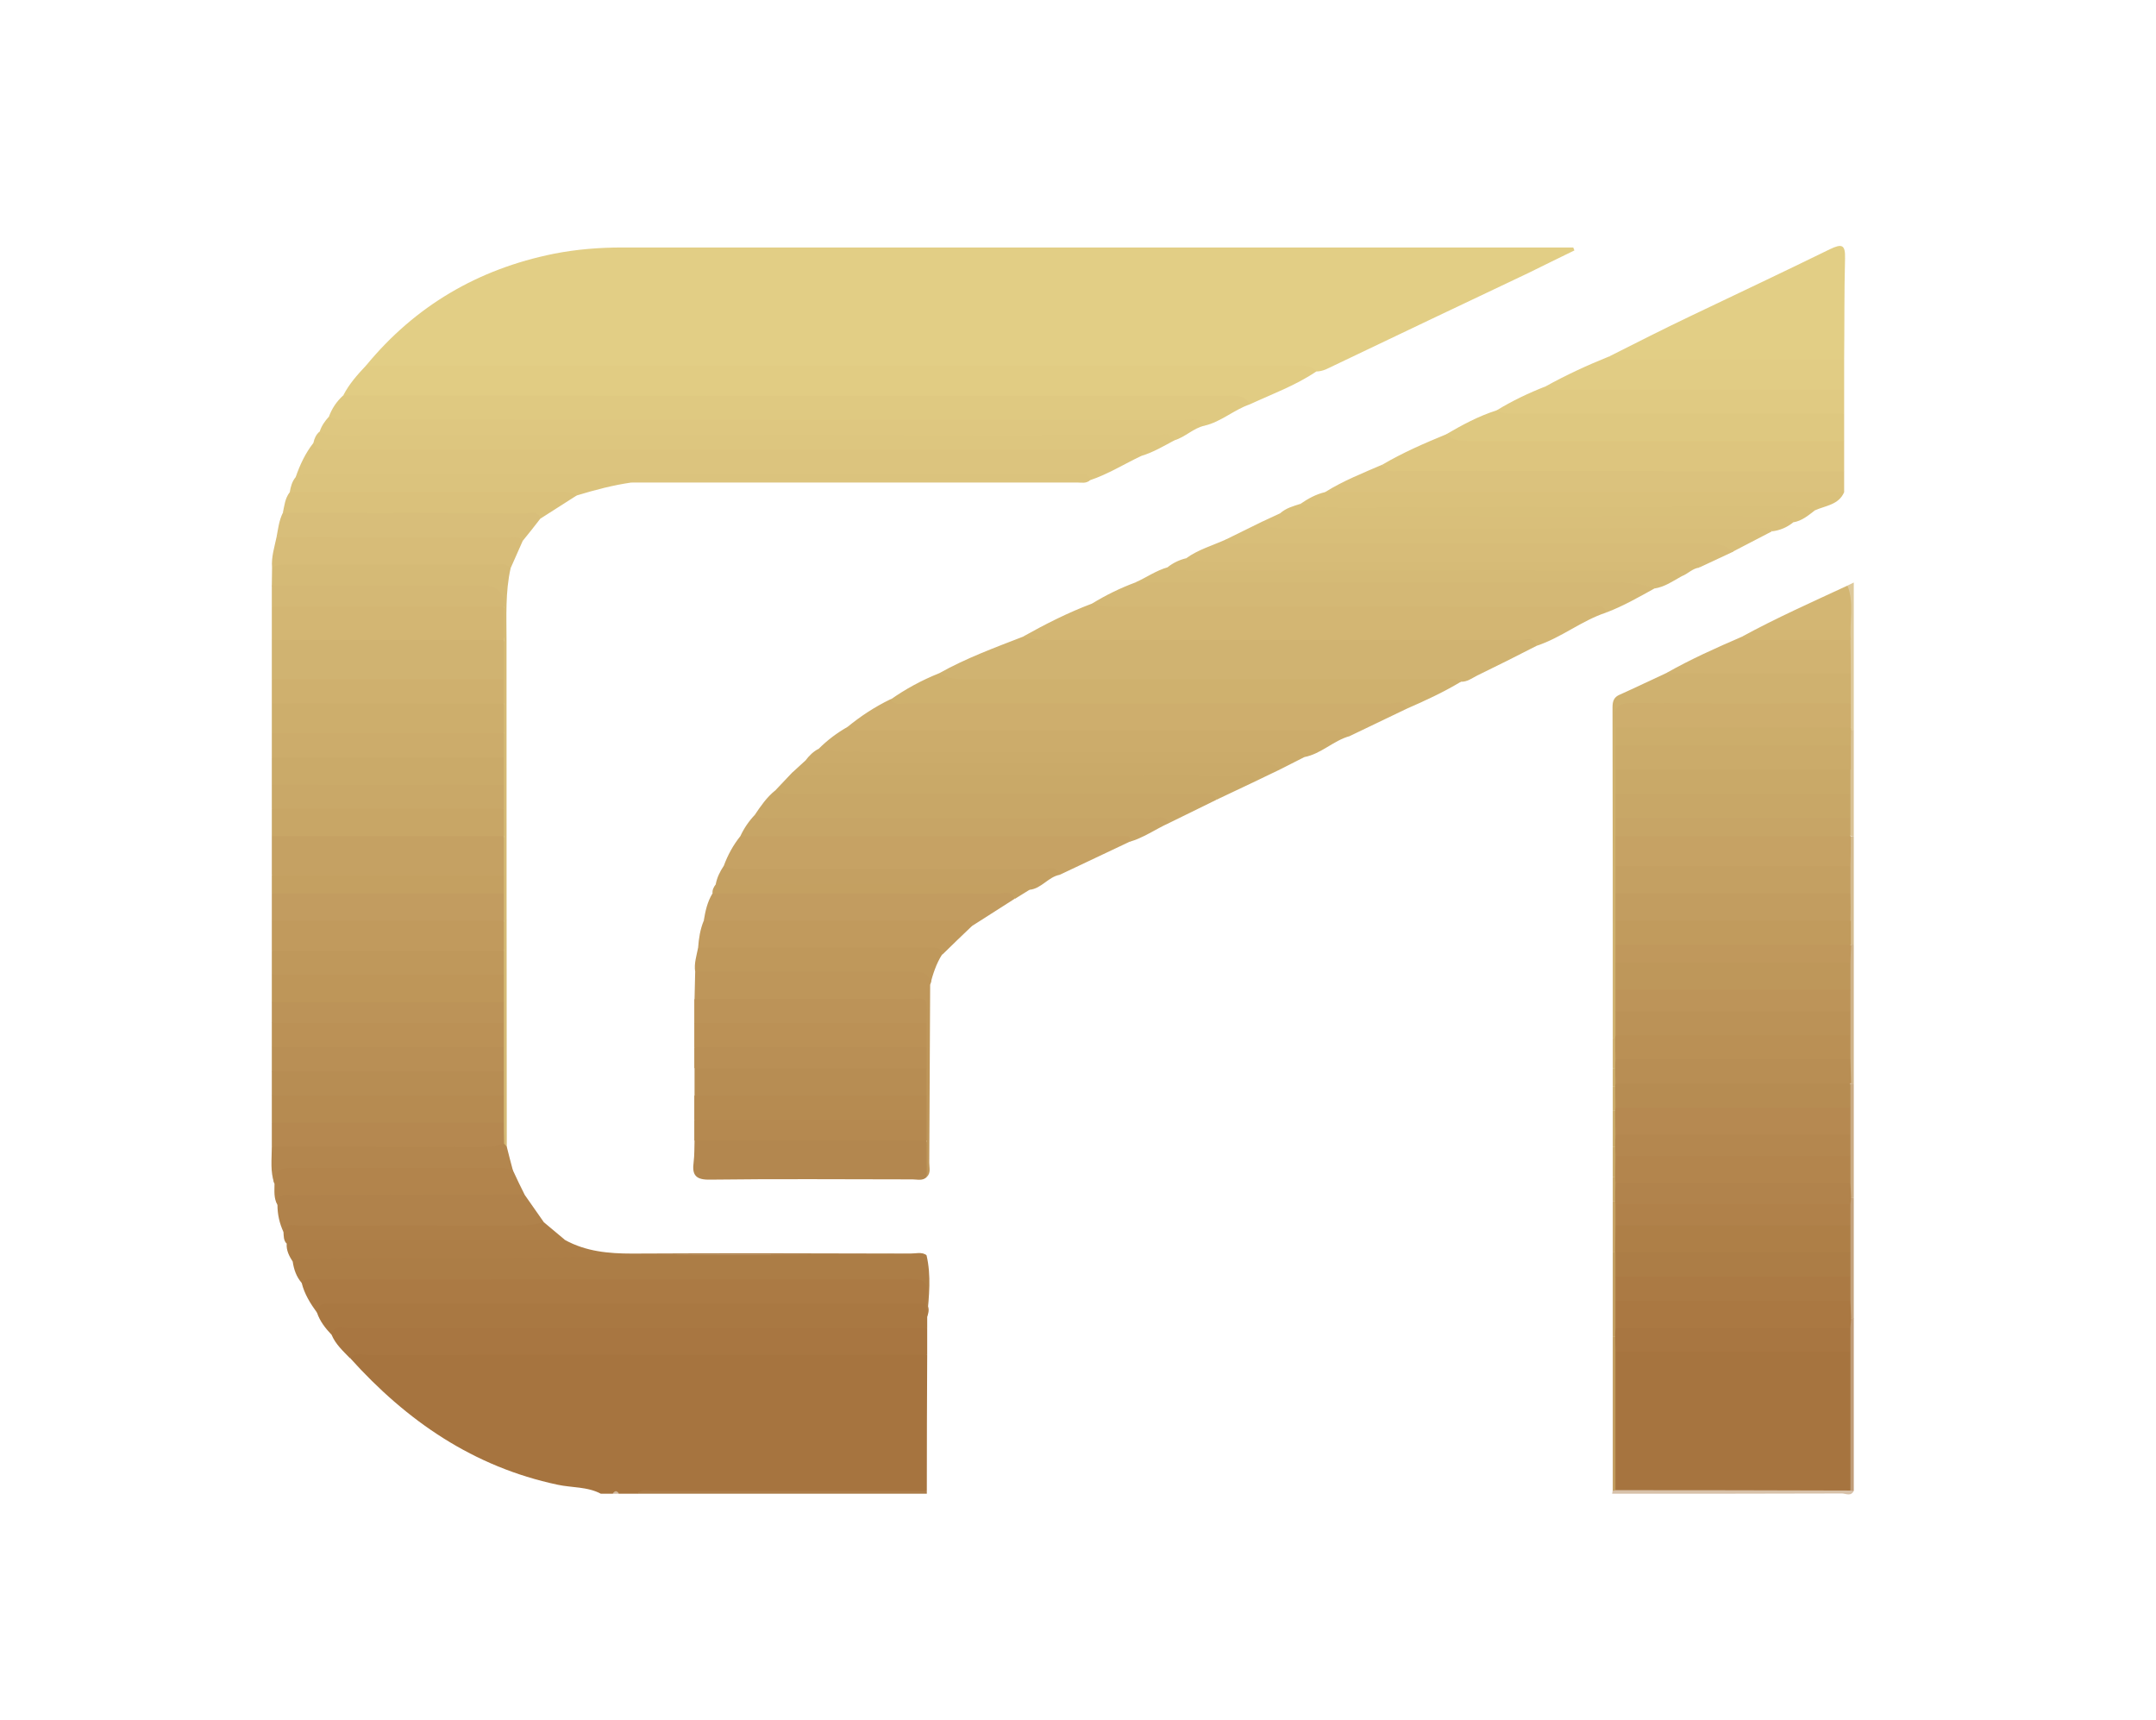 <svg version="1.2" xmlns="http://www.w3.org/2000/svg" viewBox="0 0 1680 1340" width="1680" height="1340">
	<title>logo (2)</title>
	<style>
		.s0 { fill: #a6743f } 
		.s1 { fill: #aa7b48 } 
		.s2 { fill: #d7c1a9 } 
		.s3 { fill: #c09c78 } 
		.s4 { fill: #dec99b } 
		.s5 { fill: #cfb389 } 
		.s6 { fill: #c4a27c } 
		.s7 { fill: #caab83 } 
		.s8 { fill: #d4bb8f } 
		.s9 { fill: #d9c295 } 
		.s10 { fill: #d0b69a } 
		.s11 { fill: #e2ce85 } 
		.s12 { fill: #e1cc83 } 
		.s13 { fill: #dfc981 } 
		.s14 { fill: #d0b371 } 
		.s15 { fill: #dcc47e } 
		.s16 { fill: #d3b673 } 
		.s17 { fill: #a87641 } 
		.s18 { fill: #ab7a44 } 
		.s19 { fill: #a97842 } 
		.s20 { fill: #ac7d46 } 
		.s21 { fill: #ceae6d } 
		.s22 { fill: #ddc57e } 
		.s23 { fill: #dec780 } 
		.s24 { fill: #cfb16e } 
		.s25 { fill: #ddc67f } 
		.s26 { fill: #d4b875 } 
		.s27 { fill: #c6a264 } 
		.s28 { fill: #ccac6b } 
		.s29 { fill: #c8a767 } 
		.s30 { fill: #dbc27d } 
		.s31 { fill: #dec880 } 
		.s32 { fill: #d7bc78 } 
		.s33 { fill: #c5a163 } 
		.s34 { fill: #b3874f } 
		.s35 { fill: #dbc37d } 
		.s36 { fill: #c9a968 } 
		.s37 { fill: #e1cc84 } 
		.s38 { fill: #d8be79 } 
		.s39 { fill: #c29c60 } 
		.s40 { fill: #e0ca82 } 
		.s41 { fill: #dac17b } 
		.s42 { fill: #b0824b } 
		.s43 { fill: #c7a566 } 
		.s44 { fill: #cfb16f } 
		.s45 { fill: #c19a5d } 
		.s46 { fill: #cdae6c } 
		.s47 { fill: #be965a } 
		.s48 { fill: #d5ba76 } 
		.s49 { fill: #b2844c } 
		.s50 { fill: #ad7e47 } 
		.s51 { fill: #d9bf7a } 
		.s52 { fill: #c8a666 } 
		.s53 { fill: #b68b51 } 
		.s54 { fill: #b78d53 } 
		.s55 { fill: #be9659 } 
		.s56 { fill: #caaa69 } 
		.s57 { fill: #d8be7a } 
		.s58 { fill: #cbab6a } 
		.s59 { fill: #bf985b } 
		.s60 { fill: #b98f55 } 
		.s61 { fill: #c9a868 } 
		.s62 { fill: #bc9358 } 
		.s63 { fill: #bb9156 } 
		.s64 { fill: #cfb06e } 
		.s65 { fill: #b58850 } 
		.s66 { fill: #b3864e } 
		.s67 { fill: #c4a062 } 
		.s68 { fill: #d1b371 } 
		.s69 { fill: #b58950 } 
		.s70 { fill: #d9c07a } 
		.s71 { fill: #d6bb77 } 
		.s72 { fill: #c4a061 } 
		.s73 { fill: #ae7f48 } 
		.s74 { fill: #c19b5d } 
		.s75 { fill: #c29d60 } 
		.s76 { fill: #ccad6b } 
		.s77 { fill: #aa7842 } 
		.s78 { fill: #be975a } 
		.s79 { fill: #bb9257 } 
		.s80 { fill: #ba9055 } 
		.s81 { fill: #b88e54 } 
		.s82 { fill: #bd9459 } 
		.s83 { fill: #c0985c } 
		.s84 { fill: #ae7f47 } 
		.s85 { fill: #b0814a } 
		.s86 { fill: #b1834c } 
		.s87 { fill: #b68951 } 
		.s88 { fill: #b3854d } 
		.s89 { fill: #b68c52 } 
		.s90 { fill: #b4874f } 
	</style>
	<g id="Layer_1-2">
		<g>
			<path class="s0" d="m468.2 1163.7c-10.5-5.6-22.4-4.6-33.6-7-65.6-13.9-117.6-49.6-161.7-98.6 0-4.9 4-4.9 7.5-5.6 3.7-1 7.7-0.7 11.6-0.7q205.6 0 411.3 0c6.6 0 13.6-1 19.2 3.7q-0.3 53-0.3 105.9c-3.9 2.1-8.4 0.9-12.6 0.9-66.9 0.3-133.7 0-200.6 0.3-4.2 0-8.6-1.2-12.6 1.1h-14.2q-2.4-2.3-4.7 0z"/>
			<path class="s1" d="m496.4 1163.7c4-4.2 8.9-2.3 13.3-2.3 70.9 0 141.6 0 212.5 0q0 1.2 0 2.3z"/>
			<path class="s2" d="m1256.2 1163.7q0.3-1.4 0.5-2.8 1.6-1.4 4-2.3c5.6-1.4 11.6-0.9 17.5-0.9q72.5-0.3 145.1 0c5.8 0 11.6-0.7 17.2 1.1q2.1 1 4 2.6c-2.1 4.7-6.3 2.1-9.3 2.1-59.8 0.2-119.2 0.2-179 0.2z"/>
			<path class="s3" d="m1444.5 1161.4q-1.4-0.2-2.6-0.2c-3.5-4-3.5-8.7-3.5-13.3 0-31-0.4-61.8 0.3-92.9 0-6.3-0.3-12.6 0.2-18.9 0.2-2.8 0.5-5.6 2.1-7.9q1.4-1.9 3.5-0.9z"/>
			<path class="s4" d="m1439.6 456.2q2.6-1.2 4.9-2.4v115.3q-1.9 1.2-3.5-0.5-0.9-1.8-1.4-3.7c-0.9-6.1-0.7-11.9-0.7-18-0.5-7.4-0.2-15.1-0.2-22.6q-0.3-12.8 0-25.7c0.4-14-1.2-28.2 0.9-42.4z"/>
			<path class="s5" d="m1444.5 735.9v108.2q-2.1 0.5-3.5-1.4c-3-5.6-1.9-11.9-2.1-17.9-0.2-6.1-0.2-12.2 0-18.5q-0.5-9.1 0-18.4-0.5-8.2 0-16.6-0.4-10.1 0-20.2c0-4.7-0.5-9.6 2.1-13.8q1.4-1.9 3.5-1.4z"/>
			<path class="s6" d="m1444.5 1027.5q-1.2 0-2.1-0.2c-4.2-3.8-3.5-8.9-3.5-14q-0.5-9.4 0-18.7-0.5-9.3 0-18.7c-0.2-6.7-0.2-13.5 0-20.5 0-5.1-0.2-10.5 0.2-15.8 0.3-2.1 0.7-4 1.9-5.6q1.6-1.7 3.5-0.5z"/>
			<path class="s7" d="m1444.5 933.3q-1.2 0-2.1 0c-3.7-3.1-3.5-7.5-3.5-11.7-0.2-7-0.2-14-0.2-21q-0.3-8.2 0-16.3c0-7 0-13.8 0.2-20.6 0.2-6-0.9-12.3 1.9-18.2q0.7-0.7 1.6-1.4 0.9 0 2.1 0v89.4z"/>
			<path class="s8" d="m1444.5 735.9q-1.2 0-2.3 0-0.7-0.7-1.4-1.4c-2.8-5.8-1.7-12.1-1.9-18.2q-0.4-10.2 0-20.3-0.5-10.3 0-20.8c0.2-7.4-1.4-15.1 1.9-22.4q1.4-1.8 3.7-1.4z"/>
			<path class="s9" d="m1444.5 651.4q-1.2 0-2.3-0.2-0.7-0.7-1.4-1.4c-2.4-4.2-1.7-8.9-1.9-13.5q-0.4-9.1 0-18.2-0.5-9.1 0-18.5c-0.2-6-0.2-12.3 0-18.6 0-4.2-0.2-8.7 3.3-11.9q1.1 0 2.3 0z"/>
			<path class="s10" d="m477.5 1163.7c1.6-2.8 3.3-2.5 4.9 0z"/>
			<path class="s11" d="m285.3 284.7c38.2-46.4 87.2-75.1 146.2-87 17.8-3.5 35.5-4.9 53.7-4.9q366.4 0 732.8 0 3.9 0 7.9 0 0.5 1.1 0.9 2.3c-12.1 5.8-24.2 11.9-36.1 17.7q-75.4 35.7-150.7 71.7c-4.5 2.1-8.9 4.9-14.3 4.9-239.3-1.7-478.7-0.3-718-1-7.5 0-15.7 2.1-22.4-3.7z"/>
			<path class="s12" d="m285.3 284.7q362 0 724.1 0c5.8 0 11.9-0.5 16.3 4.7-16.1 10.9-34.3 17.5-51.8 25.6-10.2-3.2-20.7-3-31.2-3-217.7 0-435.1 0-652.5 0-7.7 0-15.9 2.1-22.7-4 4.5-8.8 11-16.1 17.8-23.3z"/>
			<path class="s13" d="m267.5 308q148.6 0.3 297.2 0.3 194.8 0 389.9 0c7.2 0 14.9-1.4 19.3 6.7-12.3 4.2-22.4 13.6-35.2 16.6-5.8-3-11.6-0.7-17.5-0.7-213.7 0-427.6 0-641.3-0.2-8.2 0-17.5 3-23.6-6.1q3.5-9.6 11.2-16.6z"/>
			<path class="s14" d="m731.8 524.5c20.7-11.6 42.9-19.8 65.1-28.4 9.3-2.1 18.6-1.2 28-1.2q174.9-0.2 350.1 0c5.4 0 11-0.5 16.4 0.7 3.7 0.9 8.1 1.9 6 7.5q-23.1 11.9-46.2 23.1c-4.2 2.1-7.9 5.1-12.8 4.9-12.3 2.3-24.9 1.8-37.3 1.8-114.8 0-229.6 0.3-344.4 0-8.8 0-19.1 2.1-24.9-8.4z"/>
			<path class="s15" d="m889.3 355.2c-13.3 6.3-25.9 14.2-39.9 18.9-5.9-1.9-11.7-1.4-17.5-1.4-196.2-0.3-392.4 0.7-588.6 0.4-4.5 0-8.7 1-12.9-1.4 3.3-9.5 7.5-18.6 13.8-26.6 13.3 1.9 26.6 1.7 39.9 1.7q292.1 0 584.4 0c6.1 0 12.6-0.7 18.7 1.4 3.5 1.1 7.2 2.8 2.1 7z"/>
			<path class="s16" d="m1197.4 503.1c-2.1-7.5-8.4-4.5-12.6-4.5-122.4 0-244.9 0-367.2 0-7.2 0-14-0.4-20.7-2.5 17.5-9.8 35.4-18.9 54.1-25.9 9.3-2.1 18.7-1.2 28-1.2q175 0 350.2 0c5.3 0 10.9-0.5 16.3 0.7 3.5 0.9 8.2 1.6 6.1 7.5-19.2 6.3-35 19.6-54.2 25.9z"/>
			<path class="s17" d="m722.5 1055.5q-217.7 0-435.4 0.2c-4.6 0-10.2-2.1-14.4 2.4-5.4-5.6-11.2-10.8-14.3-18.2-2.3-6.3 2.4-7.5 6.6-8.4 4.6-1.2 9.3-1 14-1q211.6 0 423.2 0c7 0 14.2-1.1 20.3 4q0 10.5 0 21z"/>
			<path class="s18" d="m247 1022.6c-5.1-7-9.8-14.5-11.9-23.1 0.2-5.4 4.7-5.4 8.4-6.1 4.9-0.7 10-0.4 15.2-0.4q220 0 440.2 0 1.6 0 3.5 0c21.7 0.2 22.4 0.7 20.3 22.6-6.3 5.6-14 3.7-21.2 3.7q-214 0.3-427.7 0c-9.1 0-18.2 0.3-26.8 3.3z"/>
			<path class="s19" d="m247 1022.6c0.9-8.2 7-7 12.4-7q38.7 0 77.4 0 192.5 0 385 0c2.8 3.3 1.8 6.8 0.7 10.3q0 4.2 0 8.6c-150.3 0-300.5 0-450.5 0-4.9 0-11.7-3-13.6 5.4-4.9-5.2-9.1-10.5-11.4-17.3z"/>
			<path class="s20" d="m722.5 1025.9q-0.3-5.2-0.7-10.3c0.2-2.3 0.2-4.7 0.4-7 1.4-8.9-1.8-12.1-11.4-12.1-155.1 0.4-310.1 0.2-465 0.4-3.7 0-7.9-1.1-10.7 2.6-4.2-4.9-6.1-10.5-7-16.6 1.6-7.9 8.4-6 13.3-6.3 16.3-0.4 32.9-0.2 49.5 0 58.3 0.5 116.6 0.5 174.9 0.5 82.9 0.2 165.7 0.2 248.3-0.2 2.5 0 5.6-0.7 7.9 1.1 3.7 15.9 1.9 31.8 0.5 47.6z"/>
			<path class="s21" d="m660.4 566.3c10.3-8.4 21.2-15.6 33.4-21.5 8.1-0.7 16.3-0.7 24.5-0.7 118.5 0 236.7 0 355.3 0 5.3 0 10.9-0.4 16.3 0.7 3.5 1 8.4 1.2 6.3 7.3q-22.4 10.7-44.6 21.4c-5.3-2.5-10.9-0.5-16.3-0.5-117.8-0.2-235.9 0-353.7-0.2-7.4 0-16.1 2.1-21.2-6.5z"/>
			<path class="s11" d="m1253.9 277.7c21.2-10.7 42.5-21.5 63.9-31.7 36.2-17.3 72.3-34.3 108-51.8 9.4-4.5 12.2-3.8 11.9 7.2-0.7 26.1-0.4 52.5-0.7 78.6-4.4 4.2-10 3.8-15.4 3.8-49.9 0-100 0.2-150 0-6.5 0-13.7 1.1-17.7-6.3z"/>
			<path class="s22" d="m1077.3 361.9c15.9-9.3 32.4-16.5 49.5-23.5 96.5 3 193.4 0.4 290.2 1.4 6.7 0 14.2-1.7 20 3.7q0 11.7 0 23.6c-4.4 4.2-10 3.7-15.4 3.7-108.9 0-217.9 0-326.8-0.2-6.8 0-15.9 2.3-17.5-8.7z"/>
			<path class="s23" d="m256.3 324.6c5.4 3.3 11.2 2.3 17.1 2.3q324.7 0 649.5 0.3c5.6 0 12.1-2.4 15.8 4.4-8.8 1.9-15.1 8.9-23.5 11.4-8.7-1.4-17.3-0.2-25.7-0.2-205.8-0.2-411.3-0.2-616.8-0.2-8.2 0-17.8 2.8-23.6-6.3 1.4-4.5 4-8.2 7.2-11.7z"/>
			<path class="s24" d="m1096.2 552.1c-2.3-7.3-8.6-4-13.1-4-125-0.2-250.1 0-375.3-0.2-4.7 0-10.3 2.1-14-2.8 11.9-8.4 24.5-15.2 38-20.6 6.1 4 12.8 4.7 20 4.7q186.7-0.2 373.1 0c4.7 0 9.5-1.6 13.5 1.9-13.5 8.1-27.7 14.7-42.2 21z"/>
			<path class="s25" d="m249.1 336.3c5.1 3.2 11.2 2.5 17 2.5 211.6 0 423.2 0 634.8 0.3 4.9 0 11.5-3.5 14.3 3.9-8.4 4.5-16.6 9.4-25.9 12.2 0.4-1.9 1.8-4.2-1.4-4.5-3.5-0.4-7-0.2-10.5-0.2q-308.2 0-616.6 0c-5.9 0-13.1 2.3-16.6-5.4 0.7-3.5 2.1-6.5 4.7-8.8z"/>
			<path class="s26" d="m1251.6 477.2c-2.1-7.5-8.4-4.2-12.9-4.2-122.2-0.3-244.7-0.3-366.9-0.3-7 0-14-0.2-20.8-2.5q15.9-9.8 33.6-16.4c10.3-2.8 20.5-3.7 31.3-3.7q168.6 0 337.3 0c9.1 0 18.2 0 27.1 2.3 3.5 1 7.9 0.7 8.8 6.1-12.3 6.8-24.5 13.8-37.5 18.7z"/>
			<path class="s27" d="m879.9 655.9q-27 12.8-54.1 25.6c-5.4-3-10.7-0.4-16.1-0.4-75.3-0.3-150.5 0-225.8-0.3-7 0-15.2 1.9-19.9-6.3 3.1-8.4 7.3-16.1 12.9-23.1 4.6-3.5 10-3.9 15.6-3.9 91.7 0 183.1 0 274.6 0.2 4.4 0 8.9-0.2 12.6 2.1 3.5 1.9 3.3 4 0.2 6.1z"/>
			<path class="s28" d="m660.4 566.3c5.4 3.5 11.4 2.8 17.3 2.8q179.4 0 359 0c5.4 0 11.4-1.9 14.9 4.4-12.6 3.5-22.1 13.8-35.2 16.3-8.2-1.4-16.3-0.4-24.5-0.4-109.6 0-219.1 0-328.5 0-8.8 0-18.2 1.6-25.4-6.1 6.8-6.8 14.2-12.3 22.4-17z"/>
			<path class="s29" d="m588.1 634.9c4.6-6.8 9.3-13.8 16.1-19.2 3.7-0.7 7.7-1.1 11.6-1.1 104.3 0.2 208.8 0 313.1 0 3.5 0 7.3 0 10.5 0.7 4.4 0.9 8.9 1.8 8.6 7.7l-37.5 18.4c-5.4-2.6-10.7-0.2-16.1-0.2-95.2-0.3-190.1 0-285.1-0.3-7.5 0-16.1 2.4-21.2-6z"/>
			<path class="s30" d="m1077.3 361.9c3.3 7.3 10 4.9 15.4 4.9 114.8 0.3 229.6 0.3 344.3 0.3q0 8.1 0 16.3c-4.9 3.9-10.9 3.7-16.8 3.7q-185.4 0.2-371.1 0c-5.6 0-11.9 0.9-16.6-3.7 14.2-8.9 29.6-14.9 44.8-21.5z"/>
			<path class="s31" d="m1437 343.5q-145.3 0-290.7 0c-7 0-14 0.2-19.5-5.1 12.5-7.3 25.4-14.3 39.4-18.7 44.1-2.3 88.2-0.7 132.5-1.2 40.1-0.2 80.5 0 120.6 0 6.1 0 12.6-0.9 17.7 3.8q0 10.7 0 21.2z"/>
			<path class="s32" d="m924.3 434.9c9.3-6.7 20.2-9.8 30.5-14.4 123.7-1.9 247.3-0.5 370.9-1 6.3 0 12.6 0.7 18.5 2.8 3.5 1.2 8.1 1.7 6.3 7.5q-13.1 6.1-25.9 12.1c-8.4-2.3-17-0.9-25.7-0.9q-177 0-354.1 0c-7.5 0-15.2 1.4-20.5-6.1z"/>
			<path class="s33" d="m211.8 682q0-15.4 0-30.6c4.6-4.2 10.2-3.9 15.6-3.9q75.1 0 150.5 0c5.1 0 10.2-0.3 14.7 3 2.5 10.7 2.1 21.2 0.4 32-4.9 3.7-10.5 3.2-15.8 3.2q-74.4 0-148.6 0c-5.9 0-11.9 0.5-16.8-3.9z"/>
			<path class="s34" d="m722.2 916.9c-3.2 3.3-7.4 1.9-11.2 1.9-52.5 0-105-0.5-157.4 0.2-11.5 0.3-14.5-3.5-13.1-13.7 0.7-5.6 0.5-11 0.7-16.6 4.4-4 10-3.7 15.4-3.7q75.3 0 150.5 0c5.1 0 10.2-0.3 14.7 2.8 3 9.8 2.1 19.6 0.4 29.1z"/>
			<path class="s14" d="m211.8 529.2q0-15.4 0-30.6c4.6-4.2 10.2-3.7 15.6-3.7q75.1-0.2 150.5 0c5.1 0 10.2-0.5 14.7 2.8 2.5 10.7 2.1 21.5 0.4 32-4.9 3.7-10.5 3.2-15.8 3.2q-74.4 0.3-148.6 0c-5.9 0-11.9 0.5-16.8-3.7z"/>
			<path class="s35" d="m230.4 371.7c4.5-2.5 9.1-2.3 13.8-2.3q296.8 0 593.5 0c4.2 0 10-2.6 11.7 4.7-4.2 2.1-8.7 0.9-12.9 0.9-110.5 0.2-221.1 0.2-331.9 0.2-4.2 0-8.4-0.7-12.6 0.7-14.5 2.1-28.5 5.8-42.3 10-14.9 2.1-29.6 1.2-44.5 1.2q-80.3 0.2-160.3 0c-6.5 0-13.5 1.4-19.1-3.7 0.7-4.2 1.8-8.4 4.6-11.7z"/>
			<path class="s36" d="m948 623c-3.2-6.6-9.3-4.5-14.4-4.5q-156.8-0.2-313.6 0c-5.3 0-10.9 0.5-15.8-2.8q6.3-6.7 12.8-13.5c4-2.1 8.4-1.6 12.6-1.6 110.4 0.2 220.7 0 331 0 4.2 0 8.7-0.3 12.9 0.9 3.2 0.9 7.2 1.9 5.1 7q-15.2 7.2-30.6 14.5z"/>
			<path class="s37" d="m1253.9 277.7c4.4 2.8 9.6 2.3 14.7 2.3q84.2 0 168.4 0 0 11.9 0 23.6c-4.4 4.2-10 3.7-15.4 3.7-66.5 0-132.9 0.3-199.4 0-6.6 0-13.8 1.2-17.8-6.3 15.9-8.8 32.5-16.5 49.5-23.3z"/>
			<path class="s38" d="m1350.2 429.8c-6.7-7-15.6-6.3-24.2-6.3-119-0.2-238 0-357-0.2-4.9 0-10.2 2.1-14.2-2.8q14.2-7 28.5-14 17.5 1.4 35 1.4c114.5 0 228.8-0.3 343.1 0.2 6.8 0 15.2-3.3 19.4 5.8q-15.2 8-30.6 15.9z"/>
			<path class="s39" d="m790.3 700.4q-16.3 10.5-32.9 21c-63.2-1.1-126.6-0.2-189.9-0.4-6.5-0.3-13.5 1.4-19.1-3.8 1.2-7.4 2.8-14.7 6.8-21.2 3.7-3.5 8.4-3.5 13.3-3.5 69.5 0 139.3 0 208.8 0.2 5.1 0 13.7-3 13 7.7z"/>
			<path class="s40" d="m1204.4 301c4.9 3.3 10.5 2.6 15.9 2.6q108.5 0 216.7 0 0 9.3 0 18.7-127.3 0-254.7 0c-5.6 0-11.2 0.4-16.1-2.6 12.3-7.5 24.9-13.5 38.2-18.7z"/>
			<path class="s41" d="m1032.5 383.4q202.3 0 404.5 0c-4.2 10-14.7 10.5-22.8 14.2-10.1 2.1-20.3 1.2-30.4 1.2q-175.2 0-350.1-0.3c-7.3 0-15.2 1.4-20.3-6 5.8-4 12.1-7.5 19.1-9.1z"/>
			<path class="s42" d="m408.9 930.9q7.5 10.8 14.9 21.3c-5.6 7.4-14 6-21.7 6-51.3 0.2-102.8 0-154.4 0-9.1 0-18 0.2-26.8 1.6-3.1-6.7-4.7-13.7-4.7-21.2-2.6-6.3 0.5-9.5 6.5-10.7 4.2-0.9 8.7-0.7 12.9-0.7q77 0 154.2 0c6.5 0 13.3-0.7 19.1 3.7z"/>
			<path class="s16" d="m392.6 498.6q-90.3 0-180.8 0 0-13 0-25.9c4.4-3.9 10.2-3.7 15.6-3.7q75.1-0.2 150.2 0c5.2 0 10.3-0.5 15 2.8 2.5 8.9 2.3 18 0 26.8z"/>
			<path class="s43" d="m588.1 634.9c4.9 3 10.5 2.3 15.8 2.3 97.8 0 195.5 0 293.5 0.2 4.5 0 10.5-3.2 13.1 4-10.3 4.7-19.6 11.4-30.6 14.5 0.3-1.7 1.9-4-1.4-4.5-2.8-0.2-5.6 0-8.1 0q-146.8 0-293.5 0 4.2-9.1 11.2-16.5z"/>
			<path class="s44" d="m1442.2 524.5q0 11.7 0 23.4c-5.4 4.6-11.9 3.7-18.2 3.7-48.8 0.2-97.8 0.2-146.8 0-10.2 0-15.8 3-15.1 14 0 4.9 0.2 10 0 14.9q0.2 9.6 0 18.9 0.2 9.6 0 18.9 0.2 9.3 0 18.7 0.2 7.4 0 14.7 0.2 11.4 0 23.1 0.2 10.5 0 21 0.3 10.5 0 21c0 6.3 0.2 12.6 0 18.9q0.2 7.2 0 14.4 0.2 10.3 0 20.5c0 5.4 0.2 10.8-0.3 16.1 0 5.9 0.3 11.7-0.4 17.5q-0.3 1.9-1.2 3.5-1.4 2.1-3.5 1.2c0-86.1 0-171.9-0.2-257.8 0-4.9 1.1-8.1 5.8-10 12.1-5.4 24-11.2 36.2-16.8 7.4-2.6 14.9-3.7 22.8-3.7 34.3 0.2 68.6 0 102.9 0.2 6.3 0 12.6-0.9 18 3.7z"/>
			<path class="s45" d="m548.4 717.2q98.7 0 197.4 0c3.9 0 9.8-2.8 11.6 4.2q-11.6 11-23 22.2c-20.3-2.8-40.6-1.4-60.9-1.4-36.4-0.2-72.8 0-109.2-0.2-7 0-14 0.7-20.3-3.8 0.5-7.2 1.6-14.2 4.4-21z"/>
			<path class="s46" d="m211.8 571.4q0-11.6 0-23.5c4.6-4 10.2-3.8 15.6-3.8q75.1 0 150.5 0c4.9 0 10.2-0.2 14.7 3.1 2.5 8.1 1.8 16.5 0.2 24.9-4.7 3.7-10.3 3-15.6 3q-74.4 0.3-148.6 0c-5.9 0-11.9 0.7-16.8-3.7z"/>
			<path class="s45" d="m211.8 740.8q0-11.9 0-23.6c4.6-4.2 10.2-3.7 15.6-3.7q75.1-0.2 150.5 0c4.9 0 10.2-0.5 14.7 2.8 2.5 8.4 1.8 16.6 0.2 25-4.7 3.7-10.3 3.2-15.6 3.2q-74.4 0-148.6 0c-5.9 0-11.9 0.5-16.8-3.7z"/>
			<path class="s47" d="m722.2 916.9q-0.2-14-0.2-28.2c-4-4.9-3-10.7-3-16.3q-0.5-9.4 0-18.9-0.5-10.5 0-21-0.3-8.4 0-16.8c-0.5-6.6-0.3-13.1 0-19.4-1.9-13.8-1.9-14.2-15.9-14.2-47.6-0.3-95.2 0-143-0.3-6.5 0-13.3 1.2-18.9-3.5q0.2-10.7 0.5-21.2c2.8-3 6.7-3.5 10.7-3.5 52.9-0.2 105.9-0.4 158.9 0q2.8 0 5.8 1c6.3 1.8 10.5 5.1 7.7 12.5q-0.4 69.3-0.7 138.6c0 4 1.4 8-1.9 11.2z"/>
			<path class="s48" d="m392.6 740.8q0-11.9 0-23.6c-4.7-6.5-2.8-13.7-3.1-20.7 0-5.2-0.4-10.3 3.1-14.5q0-15.4 0-30.6c-4.7-6.5-3.1-13.7-3.1-21q-0.4-9.5 0-18.9-0.4-10.7 0-21.2c0-6.5-1.1-13.1 3.1-18.9q0-11.6 0-23.3-6.3-9.5 0-18.9 0-15.2 0-30.6 0-12.8 0-25.9c-3.5-11.4-11.9-12.8-22.7-12.8-46.8 0.5-93.5 0.2-140.2 0-6.3 0-12.6 0.9-17.9-3.5q0.2-7.2 0.2-14.2c3.3-6.1 8.9-5.9 14.5-6.1 52.7-0.2 105.4-0.2 158.4 0.2 4.6 0 11.4-1.6 13 6.3-4.2 18.7-3.2 37.4-3.2 56.3q0 197.3 0.2 394.7c-2.6 0-3.5-1.6-4.2-3.7-1.6-5.2-1.2-10.5-1.2-15.9-0.2-6.8-0.2-13.8 0-20.5q-0.4-9.4 0-18.7-0.2-9.3 0-18.7-0.2-9.3 0-18.9-0.2-8.4 0-16.5-0.4-10.8 0-21.2c0-6.3-1.1-13.1 3.1-18.7z"/>
			<path class="s32" d="m397.9 442.6c-3.2-4.2-7.9-2.8-11.9-2.8-53.8 0-107.7 0-161.4 0-4.4 0-8.6-0.2-12.6 2.4-0.7-8.2 1.9-16.1 3.5-23.8 3.7-2.6 7.9-3.5 12.4-3.5 55.7 0 111.7-0.3 167.5 0.2 4.6 0 10.7-0.9 11.9 6.3q-4.7 10.5-9.4 21.2z"/>
			<path class="s49" d="m408.9 930.9q-90.3 0-180.3 0.3c-5.6 0-12.6-2.1-12.4 7.4-3-5.1-2.3-10.7-2.3-16.3-3.3-9.8 1.6-13.8 10.5-15.4 4.2-0.7 8.6-0.9 12.8-0.9 47.8 0 95.7 0 143.5 0.2 6.7 0 14.4-1.4 19.1 5.8q4.4 9.6 9.1 18.9z"/>
			<path class="s48" d="m1289.1 458.3c-9.1-3.3-18.6-4.5-28.4-4.5q-188.1 0-376.1 0c8.4-3.7 16.1-9.3 25.4-11.9 10.1-2.3 20.1-0.9 30.3-0.9q175.5 0 351.2 0c4.2 0 8.6-0.5 12.8 0.5 3.5 0.9 8.2 1.6 6.1 7.4-6.8 3.8-13.3 8.4-21.3 9.6z"/>
			<path class="s50" d="m722 978c-80.7 0-161.5-2.1-242.2 0.5-80.2 2.8-160.5 0.5-240.7 1.9-3.8 0-8-1.2-11 2.5-2.8-4.4-5.1-8.8-4.7-14 2.4-7.9 8.9-6.3 14.3-6.3 25.2-0.4 50.1-0.2 75.1-0.2 35.2 0 70.7 0 105.9 0 7.5 0 14.7 0.5 21.7 3.7 16.3 8.9 33.8 10.5 52 10.5 72.6-0.4 144.9-0.2 217.2 0 4 0 8.7-1.6 12.4 1.4z"/>
			<path class="s51" d="m1381 413.9c-4.2-3.9-9.1-2.1-13.5-2.1-121.1-0.2-242.1-0.2-363.5-0.2-7.2 0-14.9 0.7-20.7-5.1q7-3.3 14.2-6.6c10.5-2.8 21-1.1 31.5-1.1 116.9 0 233.8-0.3 350.6 0 6.6 0 15.7-2.8 17.8 8.1-4.7 3.8-10.3 6.3-16.4 7z"/>
			<path class="s39" d="m392.6 696q0 10.7 0 21.2-90.3 0-180.8 0 0-10.5 0-21.2c4.4-4 10-3.7 15.6-3.7q74.9-0.3 149.8 0c5.3 0 10.9-0.5 15.4 3.7z"/>
			<path class="s52" d="m392.6 630.2q0 10.5 0 21.2-90.3 0-180.8 0 0-10.7 0-21.2c4.4-4 10-3.7 15.6-3.7q74.9-0.3 149.8 0c5.3 0 10.9-0.5 15.4 3.7z"/>
			<path class="s53" d="m392.6 853.5q0 10.5 0 21.2c-4.5 4.2-10.3 3.7-15.7 3.7q-74.6 0.3-149.5 0c-5.4 0-11 0.3-15.6-3.7q0-10.7 0-21.2c4.6-4 10-3.8 15.6-3.8q74.9-0.2 149.5 0c5.6 0 11.2-0.7 15.7 3.8z"/>
			<path class="s54" d="m722 832.2q0 10.8 0 21.3c-4.4 4.2-10 3.7-15.6 3.7q-74.9 0.2-149.8 0c-5.4 0-11 0.2-15.4-3.7q0-10.5 0-21.3c4.4-3.9 10-3.7 15.4-3.7q74.9-0.2 150 0c5.4 0 11-0.5 15.4 3.7z"/>
			<path class="s55" d="m392.6 759.5q0 10.4 0 21.2c-4.5 4.2-10.1 3.7-15.7 3.7q-74.6 0.2-149.5 0c-5.6 0-11.2 0.2-15.6-3.7q0-10.5 0-21.2c4.4-4 10-3.8 15.6-3.8q74.9-0.2 149.5 0c5.6 0 11.2-0.4 15.7 3.8z"/>
			<path class="s56" d="m392.6 590.3q0 10.5 0 21.2c-4.5 4.2-10.1 3.8-15.4 3.8q-74.9 0-149.8 0c-5.6 0-11.2 0.2-15.6-4q0-10.5 0-21c4.4-4.2 10-3.7 15.6-3.7q74.9-0.3 149.8 0c5.3 0 10.9-0.7 15.4 3.7z"/>
			<path class="s57" d="m407.3 421.4c-3.5-4.4-8.7-2.6-13.1-2.6-59.5-0.2-119.2-0.2-178.7-0.4 1.2-6.3 1.9-12.9 4.9-18.9 5.1-3.5 11-3.5 16.8-3.5q83.8 0 167.3 0c4.4 0 8.6 0 12.8 1.4 2.8 1.1 6.1 2.5 3.7 6.7q-6.7 8.7-13.7 17.3z"/>
			<path class="s58" d="m638 583.3c10.7 3 21.7 2.3 32.7 2.3 110.8 0 221.8 0 332.6 0 4.5 0 10.8-3 13.1 4.2q-9.6 4.9-18.9 9.6c-21.2-1.2-42.2-0.7-63.4-0.7-95.2 0-190.2 0.2-285.4 0-7.4 0-15.8 2.3-21-6.3 2.8-3.7 6.1-7 10.3-9.1z"/>
			<path class="s59" d="m724.8 767.1c0-10.4-7.7-10-14.7-10q-84.2 0-168.4 0c-1-6.5 1.1-12.6 2.3-18.9q90.7 0 181.5 0c4 0 8.2-0.2 8.6 5.4-4.6 7.2-7.2 15.4-9.3 23.5z"/>
			<path class="s41" d="m421 404.1c-1.8-6.7-7.4-4.2-11.6-4.2-63-0.2-126-0.2-189-0.4 1.2-5.4 1.6-11.2 5.4-16.1q103.8 0 207.8 0c5.4 0 11-0.7 15.9 2.5q-14.2 9.1-28.5 18.2z"/>
			<path class="s56" d="m627.7 592.4c4.9 3 10.5 2.6 15.9 2.6q168.2 0 336.2 0c6.3 0 12.8-1 17.7 4.4q-9.6 4.7-18.9 9.1c-2.3-7.2-8.6-4-13.1-4-110.1-0.2-219.9-0.2-330.1-0.2-6.3 0-12.3-0.2-18.4-2.1q5.4-4.9 10.7-9.8z"/>
			<path class="s60" d="m392.6 815.9q0 9.3 0 18.7c-4.5 4.4-10.3 3.7-15.7 3.7q-74.6 0.2-149.5 0c-5.6 0-11.2 0.5-15.6-3.7q0-9.4 0-18.7c4.4-4.2 10-3.7 15.6-3.7q74.9-0.3 149.5 0c5.6 0 11.2-0.7 15.7 3.7z"/>
			<path class="s61" d="m211.8 611.3q90.5 0 180.8 0.2 0 9.4 0 18.7-90.3 0-180.8 0 0-9.3 0-18.9z"/>
			<path class="s59" d="m392.6 759.5q-90.5 0-180.8 0 0-9.4 0-18.7 90.5 0 180.8 0 0 9.3 0 18.7z"/>
			<path class="s62" d="m541.2 778.3c54.1 0 108.2-0.2 162.6 0 18.7 0 19.1-4.6 18.2 18.7-4.4 4.2-10 3.7-15.6 3.7q-74.9 0.3-149.8 0c-5.4 0-11 0.3-15.6-3.7q0-9.3 0-18.7z"/>
			<path class="s28" d="m392.6 590.3q-90.3 0-180.8 0 0-9.3 0-18.9 90.5 0 180.8 0 0 9.6 0 18.9z"/>
			<path class="s63" d="m392.6 815.9q-90.5 0-180.8 0 0-9.3 0-18.9c4.4-4 10-3.7 15.6-3.7q74.9-0.3 149.5 0c5.6 0 11.2-0.5 15.7 3.7q0 9.6 0 18.9z"/>
			<path class="s63" d="m541.2 797q90.3 0 180.8 0 0 9.6 0 18.9c-4.4 4.2-10 3.7-15.4 3.7q-75.1 0.3-150 0c-5.4 0-11 0.3-15.6-3.7q0-9.3 0-18.9z"/>
			<path class="s53" d="m541.2 853.5q90.3 0 180.8 0 0 9.3 0 18.9c-4.4 4.2-10.3 3.7-15.6 3.7q-74.9 0-149.8 0c-5.4 0-11 0.2-15.6-3.7q0-9.6 0-18.9z"/>
			<path class="s64" d="m392.6 529.2q0 9.3 0 18.9-90.3 0-180.8-0.2 0-9.4 0-18.7 90.5 0 180.8 0z"/>
			<path class="s54" d="m211.8 834.6q90.3 0 180.8 0 0 9.5 0 18.9-90.5 0-180.8 0 0-9.4 0-18.9z"/>
			<path class="s65" d="m211.8 874.7q90.3 0 180.8 0 0 8.2 0.2 16.3c-3.5 5.4-8.9 5.9-14.5 6.1-51.5 0.2-102.8 0.2-154.4 0-4.4 0-8.6-0.5-12.1-3.7q0-9.4 0-18.7z"/>
			<path class="s66" d="m211.8 893.4c53.9 0 107.8 0 161.6 0.2 6.6 0 13.1-0.5 19.4-2.6q1.2 1.2 2.1 2.4 2.3 9.3 4.9 18.9c-4-2.6-8.2-2.4-12.6-2.4-51.8 0-103.8-0.2-155.8 0-8.4 0-18.2-1.1-17.5 12.4-3.5-9.6-2.1-19.1-2.1-28.9z"/>
			<path class="s67" d="m564 674.5c4.9 3.1 10.3 2.6 15.9 2.6 77.7 0 155.4 0 233.1 0.2 4.4 0 10.5-3.2 12.8 4.2-9.1 1.7-14.2 10.8-23.6 11.7-6.7-1.9-14-0.7-21-0.7-66.7-0.2-133.6 0-200.6 0-7.7 0-15.6 0.7-22.9-3.5 1-5.4 3.3-10 6.3-14.5z"/>
			<path class="s68" d="m1442.2 524.5q-71.9 0-143.7-0.2c18.9-10.7 38.7-19.6 58.7-28.2 24.8-2.4 49.3-0.7 74-1 4-0.2 7.7 0.7 10.7 3.5q0.3 12.9 0.3 25.9z"/>
			<path class="s60" d="m541.2 815.9q90.3 0 180.8 0 0 8.2 0 16.3-90.5 0-181 0 0-8.1 0-16.3z"/>
			<path class="s62" d="m392.6 797q-90.5 0-180.8 0 0-8.2 0-16.3 90.3 0 180.8 0 0 8.1 0 16.3z"/>
			<path class="s69" d="m541.2 872.4q90.3 0 180.8 0 0 8.1 0 16.3-90.5 0-181 0 0-8.2 0-16.3z"/>
			<path class="s26" d="m211.8 456.2q82.6 0 164.9 0 16.3 0 16.1 16.5-90.5 0-181 0 0-8.1 0-16.5z"/>
			<path class="s70" d="m1397.4 406.9c-3.3-6.5-9.4-4.6-14.5-4.6q-182.9-0.3-365.8 0c-6.5 0-13.1-0.5-19.6-2.4 4.7-4.2 10.3-5.6 15.9-7.4 6.7 2.3 13.7 2.8 20.7 2.8 121.3-0.3 242.7-0.3 364-0.3 5.6 0 11.2-0.7 16.1 2.6-5.2 4-10.1 8.2-16.8 9.3z"/>
			<path class="s71" d="m1310.4 448.9c-2.4-7.4-8.4-4.2-12.9-4.2q-183.3-0.2-366.7-0.2c-7.2 0-14.2-0.2-21-2.6q6.5-5.1 14.5-7c6.3 2.1 12.8 2.6 19.5 2.6q183.2 0 366.1 0c5.1 0 11.2-1.9 14.4 4.7-5.3 0.4-9 4.9-13.9 6.7z"/>
			<path class="s72" d="m392.6 696q-90.5 0-180.8 0 0-7 0-14 90.5 0 180.8 0 0 7 0 14z"/>
			<path class="s73" d="m440.4 966.1c-67.9 0-135.8 0-203.9 0.3-4.4 0-9.3-1.9-13.1 2.5-2.5-2.5-2.3-5.8-2.5-9.1 1.4-7.6 7.7-5.1 12.1-5.1q85.6-0.2 171.2 0c6.6 0 13.1-0.7 19.6-2.5q8.2 6.9 16.6 13.9z"/>
			<path class="s16" d="m1442.2 498.6q-35.7 0-71.4 0c-4.7 0-9.4 0-13.6-2.5 26.9-14.7 54.9-27.1 82.4-39.9 5.4 13.7 1.4 28.2 2.6 42.4z"/>
			<path class="s72" d="m557.7 689c6.8-3.5 13.8 0.2 20.6 0.2 71.8-0.4 143.7-0.2 215.3 0 2.8 0 9.8-5.1 8.6 4q-5.8 3.7-11.6 7.2c-2.4-7.4-8.7-4.2-12.9-4.2-74.1-0.2-148.3-0.2-222.5-0.2-0.2-2.8 0.9-4.9 2.5-7z"/>
			<path class="s15" d="m492 375.9c3.9-3.5 8.8-1.8 13.5-1.8q171.9 0 343.9 0c-3.1 2.8-6.8 1.8-10.1 1.8q-173.8 0-347.3 0z"/>
			<path class="s74" d="m1258.8 1160.9l-0.9 0.3h-1.2q0-60 0-119.7 2.3-0.7 3.5 1.4c2.1 4 1.6 8.4 1.9 12.6 0.7 30.8 0.2 61.6 0.2 92.4 0 4.6 0 9.3-3.5 13z"/>
			<path class="s75" d="m1258.6 1041.5q-1 0-1.9 0 0-32.9 0-65.8 0.9-0.2 2.1-0.5 0.7 1 1.4 1.7c2.6 5.8 1.6 12.1 1.6 18.2 0.3 6 0.3 12.1 0.3 18.2 0 7 0.2 13.7-0.3 20.7-0.2 2.8-0.9 5.6-3.2 7.5z"/>
			<path class="s27" d="m1258.6 975.7h-1-0.9q0-20 0-39.9 2.1-0.9 3.3 1 0.9 1.6 1.4 3.5c0.7 5.3 0.4 10.5 0.4 15.6-0.2 6.7 1.9 14-3.2 19.8z"/>
			<path class="s36" d="m1256.7 893.4q0-14 0-28.3 2.1-0.7 3.3 1.2c2.5 5.4 1.6 11.2 1.8 16.8-0.2 3.3-0.2 6.5-1.8 9.3q-1.2 1.9-3.3 1z"/>
			<path class="s29" d="m1256.7 893.4q0.9 0 1.9 0c2.3 1.8 2.8 4.4 3 7 0.2 5.3 0.7 10.5-1.6 15.6q-1.2 1.9-3.3 0.9 0-11.6 0-23.5z"/>
			<path class="s21" d="m1256.7 808.9q0.9 0 1.9 0c4.2 4.2 3 9.6 3.2 14.9-0.2 2.6-0.4 5.2-1.8 7.5q-1.2 1.9-3.3 0.9 0-11.6 0-23.3z"/>
			<path class="s43" d="m1256.7 916.9q0.9 0 1.9 0c1.6 1.4 2.5 3.3 2.8 5.4 0.4 4.7 1.1 9.6-2.8 13.5q-1 0-1.9 0 0-9.5 0-18.9z"/>
			<path class="s58" d="m1258.6 865.1q-1 0-1.9 0 0-9.3 0-18.6 2.1-1 3.3 0.9c2.3 4.7 1.8 9.8 0.9 14.7q-0.7 1.9-2.3 3z"/>
			<path class="s76" d="m1258.6 846.5q-1 0-1.9 0 0-7 0-14.3 0.9 0 1.9 0c3.2 3.3 3 7 2.3 11q-0.7 1.9-2.3 3.3z"/>
			<path class="s0" d="m1258.8 1160.9q0-53.8 0-107.7c4.4-4 10-3.8 15.4-3.8q76.3-0.2 152.3 0c5.4 0 11-0.4 15.4 3.8q0 53.9 0 108-91.4-0.3-183.1-0.3z"/>
			<path class="s77" d="m1258.8 1034.5v-21.2c4.4-4.2 10-3.8 15.4-3.8q76-0.2 152.3 0c5.4 0 11-0.4 15.4 3.8q0.3 7 0.5 14-0.2 3.5-0.5 7.2c-4.4 4-10 3.7-15.4 3.7q-76.3 0-152.3 0c-5.4 0-11 0.3-15.4-3.7z"/>
			<path class="s17" d="m1258.8 1034.5q91.4 0 183.1 0 0 9.3 0 18.7-91.7 0-183.1 0-0.2-5.9-0.2-11.7 0-3.5 0.2-7z"/>
			<path class="s21" d="m1258.8 566.8c0-1.7 0-3.1-0.2-4.7-1.9-11 2.5-14.5 14-14.5 56.4 0.7 112.9 0.3 169.6 0.3q0 9.5 0 18.9c-4.7 4.2-10.3 3.7-15.7 3.7q-76 0.2-152.3 0c-5.4 0-11 0.5-15.4-3.7z"/>
			<path class="s76" d="m1258.8 566.8q91.7 0 183.4 0 0 1.1 0.2 2.3-0.2 5.8-0.2 11.9c-4.7 3.9-10.3 3.7-15.7 3.7q-76 0-152.3 0c-5.4 0-11 0.2-15.4-3.7q0-7.3 0-14.2z"/>
			<path class="s78" d="m1258.8 771.1q0-10.5 0-21c4.4-4.2 10-3.7 15.4-3.7q76-0.2 152.3 0c5.4 0 11-0.5 15.4 3.7q0 10.5 0 21.2c-4.4 4-10 3.8-15.4 3.8q-76.3 0-152.3 0c-5.4 0-11 0.2-15.4-3.8z"/>
			<path class="s79" d="m1258.8 806.6q0-9.6 0-18.9c4.4-4.2 10-3.8 15.4-3.8q76-0.2 152.3 0c5.4 0 11-0.4 15.4 3.8q0 9.3 0 18.9c-4.4 3.9-10 3.7-15.4 3.7q-76 0-152.3 0c-5.4 0-11 0.2-15.4-3.7z"/>
			<path class="s80" d="m1258.8 806.6q91.7 0 183.1 0 0 9.3 0 18.6c-4.4 4.2-10 3.8-15.4 3.8q-76 0.2-152.3 0c-5.4 0-11 0.4-15.4-3.8q-0.2-8.1-0.2-16.3 0-1.2 0.2-2.3z"/>
			<path class="s81" d="m1258.8 825.2q91.7 0 183.1 0 0.3 9.4 0.5 18.9l-0.5-0.2c-4.4 4.2-10 4-15.4 4q-76.3 0-152.3 0c-5.4 0-11 0.2-15.4-3.8q-0.2-6-0.2-11.9 0-3.5 0.2-7z"/>
			<path class="s82" d="m1441.9 787.7q-91.7 0-183.1 0 0-8.2 0-16.6 91.7 0 183.1 0 0 8.4 0 16.6z"/>
			<path class="s83" d="m1441.9 750.1q-91.4 0-183.1 0 0-7 0-14.2c4.4-4 10-3.7 15.4-3.7q76.3 0 152.3 0c5.4 0 11-0.3 15.4 3.9l0.5-0.2q-0.2 7-0.5 14.2z"/>
			<path class="s84" d="m1258.6 975.7q0-10.5 0.2-21.2c4.4-4 10-3.7 15.4-3.7q76.3-0.3 152.3 0c5.4 0 11-0.5 15.4 3.7q0 10.5 0 21.2c-4.4 4.2-10 3.7-15.4 3.7q-76 0-152.3 0c-5.4 0-11 0.3-15.4-3.7z"/>
			<path class="s20" d="m1258.8 975.7q91.7 0 183.1 0 0 9.3 0 18.7c-4.4 4.2-10 3.9-15.4 3.9q-76 0-152.3 0c-5.4 0-11 0.3-15.4-3.9q0-9.4 0-18.7z"/>
			<path class="s18" d="m1258.8 994.4q91.7 0 183.1 0 0 9.5 0 18.9-91.4 0-183.1 0 0-9.4 0-18.9z"/>
			<path class="s85" d="m1441.9 954.5q-91.7 0-183.1 0 0-8.2 0-16.3c4.4-4.2 10-4 15.4-4q76 0 152.3 0c5.4 0 11-0.2 15.4 4q0 8.1 0 16.3z"/>
			<path class="s86" d="m1441.9 938.2q-91.4 0-183.1 0-0.2-1.2-0.2-2.4 0-7.2 0.2-14.2c4.4-4 10-3.7 15.4-3.7q76.3-0.3 152.3 0c5.4 0 11-0.5 15.4 3.7q0.3 5.8 0.5 11.7-0.2 2.5-0.5 4.9z"/>
			<path class="s87" d="m1258.6 865.1q0-1.1 0.2-2.3c4.4-4 10-3.7 15.4-3.7q76.3 0 152.3 0c5.4 0 11-0.3 15.4 3.7q0 10.7 0 21.2c-4.4 4.2-10 3.8-15.4 3.8q-76 0.2-152.3 0c-5.4 0-11 0.4-15.4-3.8q-0.2-9.3-0.2-18.9z"/>
			<path class="s88" d="m1441.9 921.6q-91.4 0-183.1 0-0.2-2.3-0.2-4.7 0-8.1 0.2-16.3c4.4-4.2 10-4 15.4-4q76.3 0 152.3 0c5.4 0 11-0.2 15.4 4q0 10.5 0 21z"/>
			<path class="s89" d="m1441.9 862.8q-91.4 0-183.1 0-0.2-8.2-0.2-16.3 0-1.2 0.2-2.4 91.4 0 183.1 0 0 9.4 0 18.7z"/>
			<path class="s90" d="m1441.9 900.6q-91.4 0-183.1 0-0.2-3.7-0.2-7.2 0-4.7 0.2-9.4 91.7 0 183.1 0 0 8.2 0 16.6z"/>
			<path class="s27" d="m1258.8 674.8q0-11.7 0-23.4c4.4-4.2 10-3.9 15.4-3.9q76.3 0 152.3 0c5.4 0 11-0.3 15.4 3.9l0.3-0.2q0 11.9-0.3 23.6c-4.4 4.2-10 3.9-15.4 3.9q-76 0-152.3 0c-5.4 0-11 0.3-15.4-3.9z"/>
			<path class="s75" d="m1258.8 717.2q0-10.5 0-21.2c4.4-4 10-3.7 15.4-3.7q76.3-0.3 152.3 0c5.4 0 11-0.3 15.4 3.7q0.3 10.5 0 21.2c-4.4 4-10 3.8-15.4 3.8q-76 0-152.3 0c-5.4 0-11 0.2-15.4-3.8z"/>
			<path class="s67" d="m1441.9 696q-91.4 0-183.1 0 0-10.5 0-21.2 91.7 0 183.1 0 0 10.7 0 21.2z"/>
			<path class="s74" d="m1258.8 717.2q91.7 0 183.4 0 0 9.4 0 18.9-91.7 0-183.4-0.2 0-9.3 0-18.7z"/>
			<path class="s36" d="m1258.8 618.5q0-9.5 0-18.9c4.4-3.9 10-3.7 15.4-3.7q76.3-0.2 152.3 0c5.4 0 11-0.5 15.4 3.7v18.9c-4.4 4-10 3.8-15.4 3.8q-76 0-152.3 0c-5.4 0-11 0.2-15.4-3.8z"/>
			<path class="s58" d="m1442.2 599.6q-91.7 0-183.4 0 0-9.3 0-18.6 91.7 0 183.4 0 0 9.3 0 18.6z"/>
			<path class="s29" d="m1258.8 618.5q91.7 0 183.1 0 0 9.4 0 18.7c-4.4 4.2-10 3.7-15.4 3.7q-76 0.3-152.3 0c-5.4 0-11 0.5-15.4-3.7q0-9.3 0-18.7z"/>
			<path class="s43" d="m1258.8 637.2q91.7 0 183.1 0 0 7.2 0 14.2-91.4 0-183.1 0 0-7 0-14.2z"/>
		</g>
	</g>
</svg>